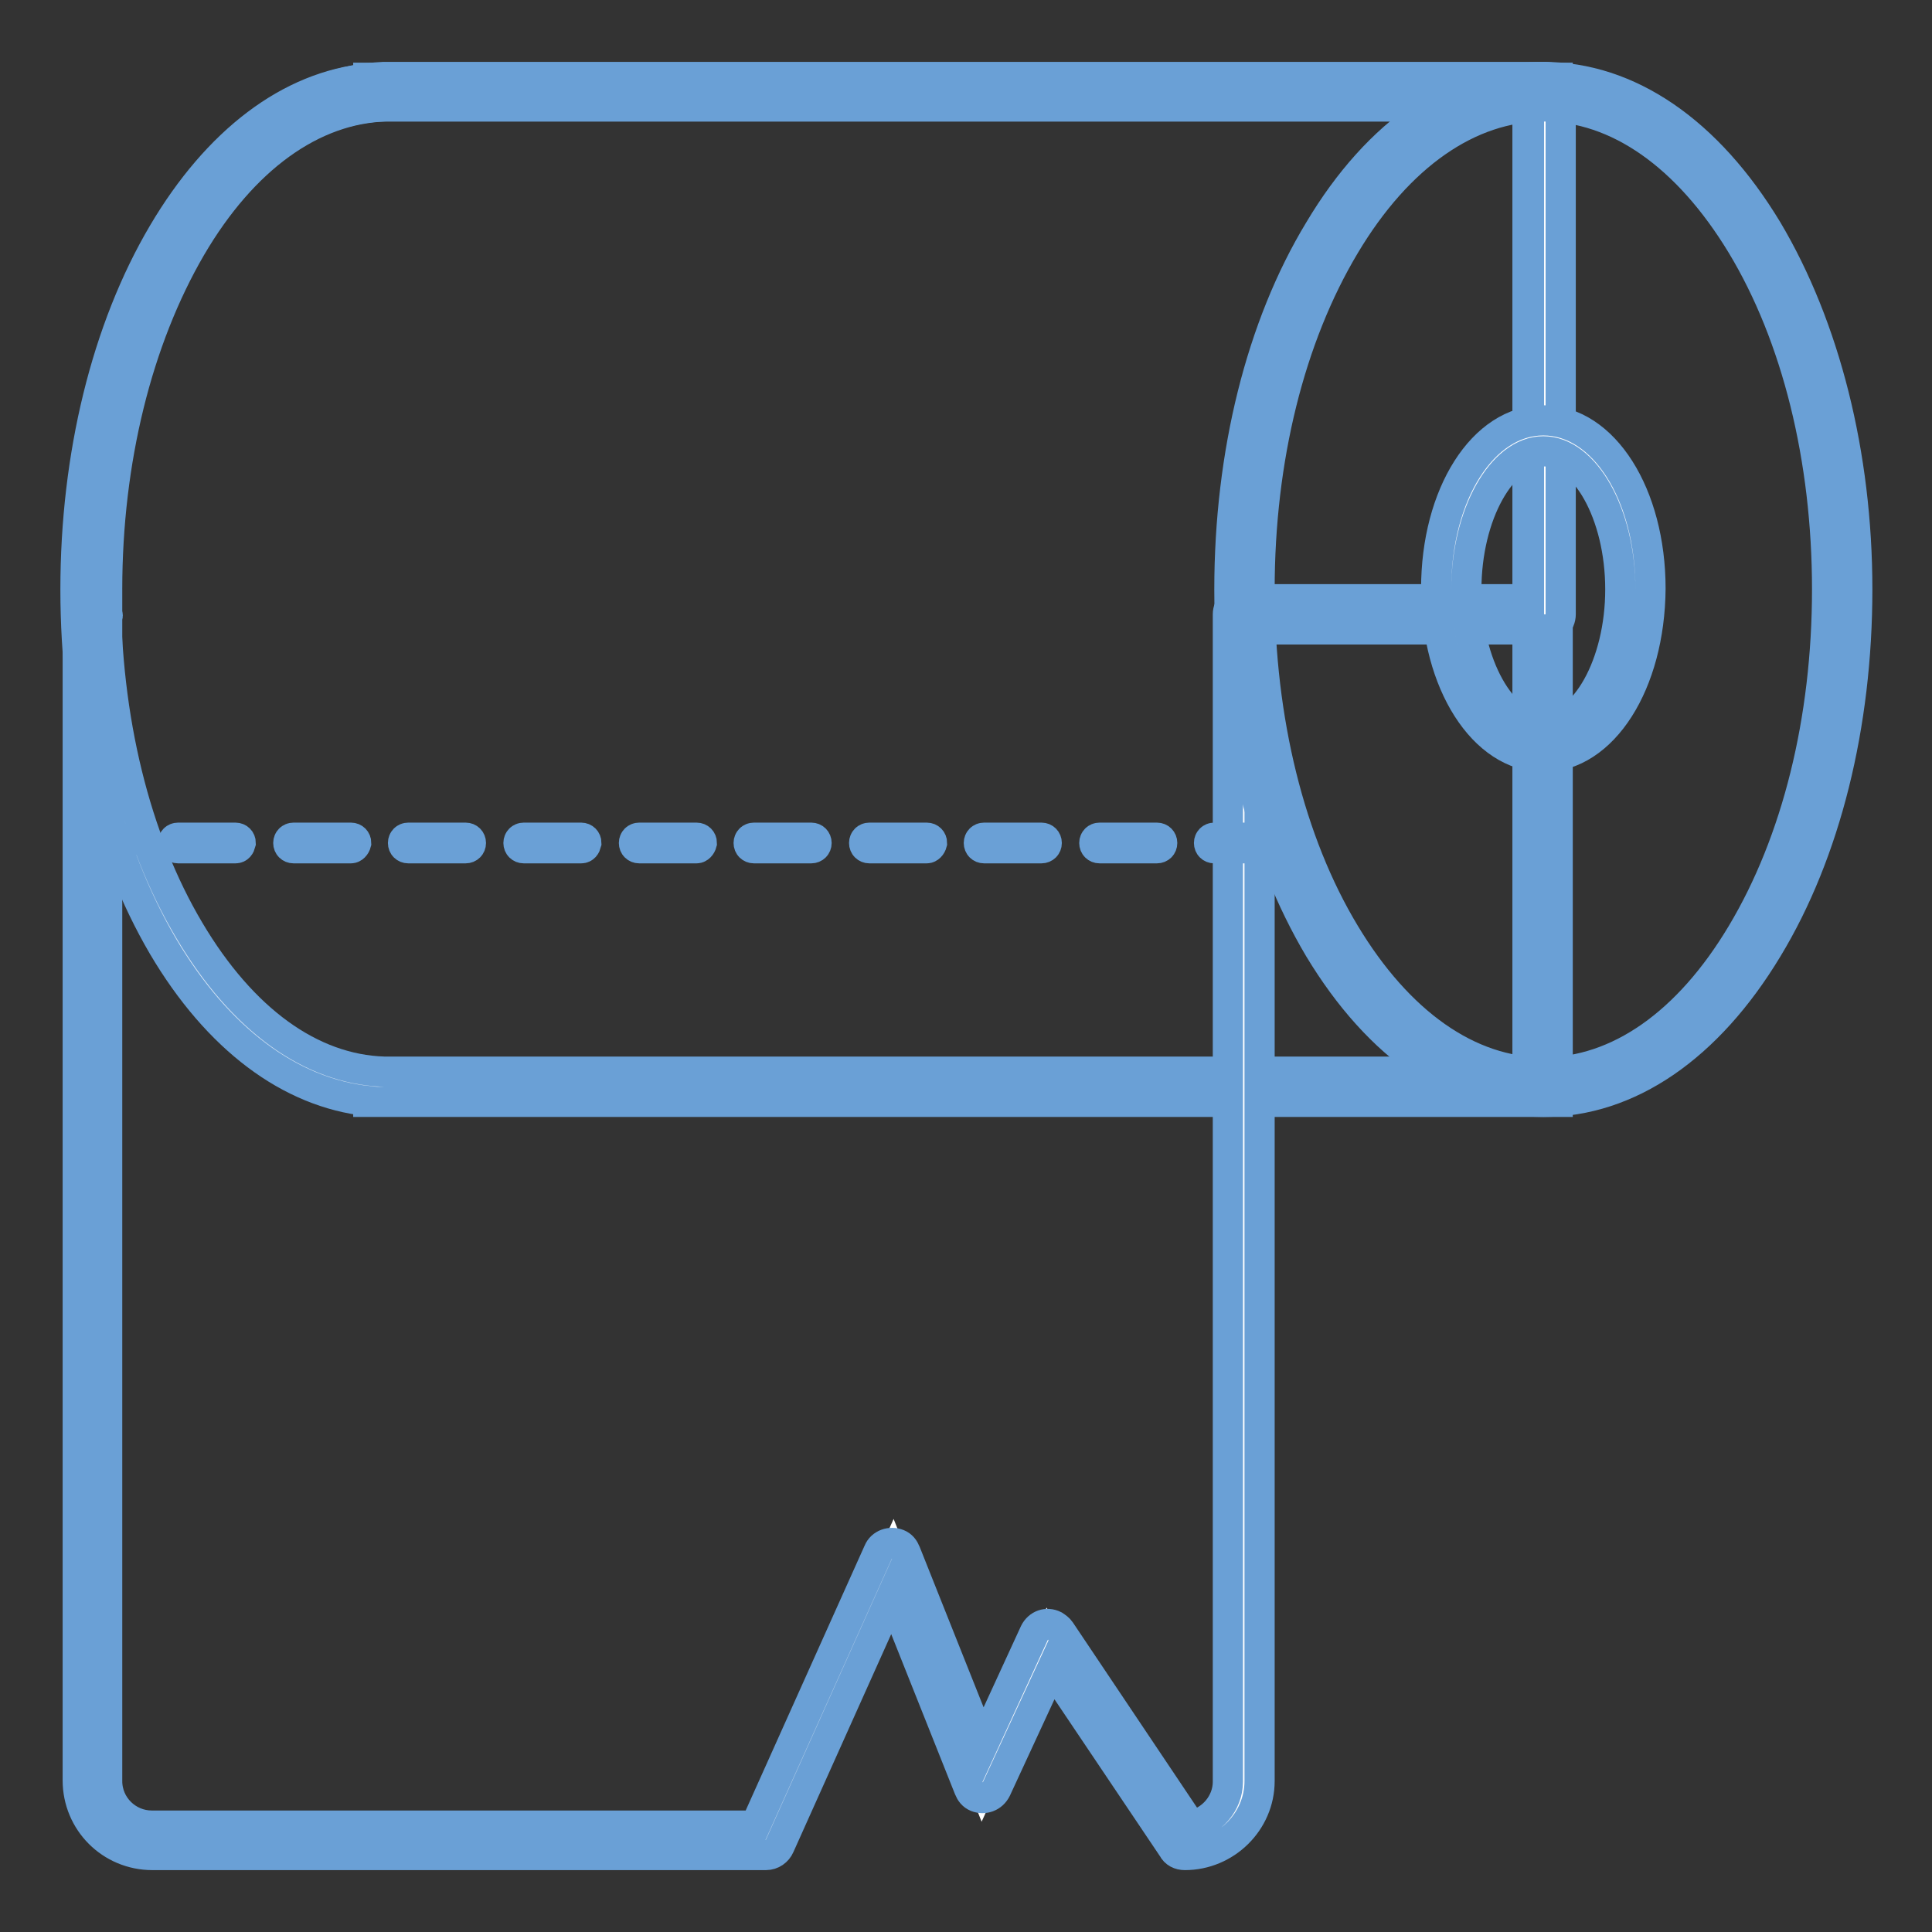 <?xml version="1.0" encoding="utf-8"?>
<!-- Svg Vector Icons : http://www.onlinewebfonts.com/icon -->
<!DOCTYPE svg PUBLIC "-//W3C//DTD SVG 1.1//EN" "http://www.w3.org/Graphics/SVG/1.1/DTD/svg11.dtd">
<svg version="1.1" xmlns="http://www.w3.org/2000/svg" xmlns:xlink="http://www.w3.org/1999/xlink" x="0px" y="0px" viewBox="0 0 256 256" enable-background="new 0 0 256 256" xml:space="preserve">
<rect x="0" y="0" width="256" height="256" fill="#333333" stroke="none"/>
<g> <path stroke-width="4" fill-opacity="0" stroke="#deebf8"  d="M50.8,12.1L50.8,12.1C29.3,12.8,12,42.1,12,78.1c0,36,17.3,65.3,38.8,65.9v0h153.7V12.1H50.8z"/> <path stroke-width="4" fill-opacity="0" stroke="#6aa0d6"  d="M206.4,146H48.8v-0.1c-10.4-1.1-20-8.3-27.2-20.5C14.1,112.6,10,95.8,10,78.1c0-17.7,4.1-34.5,11.6-47.2 c7.2-12.2,16.8-19.5,27.2-20.5v-0.1l2,0h155.6V146z M51.3,142h151.1V14.1H51.3l-0.5,0C41.2,14.4,32,21.1,25,32.9 C17.9,45,14,61,14,78.1c0,17.1,3.9,33.1,11.1,45.2c7,11.8,16.1,18.4,25.8,18.7L51.3,142z"/> <path stroke-width="4" fill-opacity="0" stroke="#ffffff"  d="M157,243.9c4.4,0,7.9-3.5,7.9-7.9V81.4h39.9V12.1H51.1v0c-21.5,0.6-38.8,29.9-38.8,65.9c0,1.1,0,2.2,0,3.3 h0V236c0,4.4,3.5,7.9,7.9,7.9h81.3l16.8-37.5l11.9,29.9l8.8-19.2L157,243.9z"/> <path stroke-width="4" fill-opacity="0" stroke="#6aa0d6"  d="M157,245.8c-0.7,0-1.3-0.3-1.6-0.9l-16-23.8l-7.4,16c-0.5,1-1.6,1.4-2.6,1c-0.5-0.2-0.8-0.6-1-1.1 l-10.2-25.6l-14.9,33.2c-0.3,0.7-1,1.2-1.8,1.2H20.2c-5.5,0-9.9-4.4-9.9-9.9V81.4c0-0.1,0-0.3,0-0.4c0-1,0-1.9,0-2.9 c0-17.7,4.1-34.5,11.6-47.2c7.6-12.9,17.9-20.2,28.9-20.7c0.1,0,0.2,0,0.3,0h153.7c1.1,0,2,0.9,2,2v69.2c0,1.1-0.9,2-2,2l0,0h-37.9 V236C166.9,241.4,162.4,245.8,157,245.8z M14.2,81.8V236c0,3.3,2.7,5.9,5.9,5.9h80l16.3-36.3c0.4-1,1.6-1.4,2.6-1 c0.5,0.2,0.8,0.6,1,1.1l10.2,25.6l6.9-15c0.5-1,1.6-1.4,2.6-0.9c0.3,0.2,0.6,0.4,0.8,0.7l17.3,25.8c2.8-0.5,4.9-3,4.9-5.8V81.4 c0-1.1,0.9-2,2-2h37.9V14.1H51.3c-0.1,0-0.1,0-0.2,0c-9.7,0.3-18.9,6.9-25.8,18.7C18.2,45,14.2,61,14.2,78.1c0,1.1,0,2.1,0,3.2 C14.3,81.5,14.3,81.6,14.2,81.8z"/> <path stroke-width="4" fill-opacity="0" stroke="#deebf8"  d="M164.9,78.1c0,36.4,17.7,65.9,39.6,65.9S244,114.5,244,78.1c0-36.4-17.7-65.9-39.6-65.9 S164.9,41.7,164.9,78.1z"/> <path stroke-width="4" fill-opacity="0" stroke="#6aa0d6"  d="M204.5,146c-11.3,0-21.8-7.2-29.7-20.3c-7.6-12.8-11.9-29.7-11.9-47.6c0-18,4.2-34.9,11.9-47.6 c7.8-13.1,18.4-20.3,29.7-20.3s21.8,7.2,29.7,20.3c7.6,12.8,11.9,29.7,11.9,47.6c0,18-4.2,34.9-11.9,47.6 C226.3,138.8,215.8,146,204.5,146z M204.5,14.1c-9.8,0-19.2,6.5-26.3,18.4c-7.3,12.2-11.3,28.3-11.3,45.6c0,17.3,4,33.5,11.3,45.6 c7.1,11.8,16.4,18.4,26.3,18.4s19.2-6.5,26.3-18.4c7.3-12.2,11.3-28.3,11.3-45.6c0-17.3-4-33.5-11.3-45.6 C223.6,20.6,214.3,14.1,204.5,14.1z"/> <path stroke-width="4" fill-opacity="0" stroke="#ffffff"  d="M192.3,78.1c0,11.2,5.4,20.3,12.2,20.3c6.7,0,12.2-9.1,12.2-20.3c0,0,0,0,0,0c0-11.2-5.4-20.3-12.2-20.3 C197.7,57.8,192.3,66.8,192.3,78.1C192.3,78,192.3,78.1,192.3,78.1z"/> <path stroke-width="4" fill-opacity="0" stroke="#6aa0d6"  d="M204.5,100.3c-7.9,0-14.2-9.8-14.2-22.3c0-12.5,6.2-22.3,14.2-22.3s14.2,9.8,14.2,22.3 C218.6,90.6,212.4,100.3,204.5,100.3z M204.5,59.8c-5.5,0-10.2,8.4-10.2,18.3c0,9.9,4.7,18.3,10.2,18.3s10.2-8.4,10.2-18.3 C214.7,68.1,210,59.8,204.5,59.8z M15.9,112.4h-4c-0.4,0-0.7-0.3-0.7-0.7c0-0.4,0.3-0.7,0.7-0.7h4c0.4,0,0.7,0.3,0.7,0.7 C16.6,112.1,16.3,112.4,15.9,112.4z M153.3,112.4h-7.6c-0.4,0-0.7-0.3-0.7-0.7c0-0.4,0.3-0.7,0.7-0.7h7.6c0.4,0,0.7,0.3,0.7,0.7 C154,112.1,153.7,112.4,153.3,112.4z M138,112.4h-7.6c-0.4,0-0.7-0.3-0.7-0.7c0-0.4,0.3-0.7,0.7-0.7h7.6c0.4,0,0.7,0.3,0.7,0.7 C138.7,112.1,138.4,112.4,138,112.4z M122.8,112.4h-7.6c-0.4,0-0.7-0.3-0.7-0.7c0-0.4,0.3-0.7,0.7-0.7h7.6c0.4,0,0.7,0.3,0.7,0.7 C123.4,112.1,123.1,112.4,122.8,112.4z M107.5,112.4h-7.6c-0.4,0-0.7-0.3-0.7-0.7c0-0.4,0.3-0.7,0.7-0.7h7.6c0.4,0,0.7,0.3,0.7,0.7 C108.2,112.1,107.9,112.4,107.5,112.4z M92.3,112.4h-7.6c-0.4,0-0.7-0.3-0.7-0.7c0-0.4,0.3-0.7,0.7-0.7h7.6c0.4,0,0.7,0.3,0.7,0.7 C92.9,112.1,92.6,112.4,92.3,112.4z M77,112.4h-7.6c-0.4,0-0.7-0.3-0.7-0.7c0-0.4,0.3-0.7,0.7-0.7H77c0.4,0,0.7,0.3,0.7,0.7 C77.6,112.1,77.4,112.4,77,112.4L77,112.4z M61.7,112.4h-7.6c-0.4,0-0.7-0.3-0.7-0.7c0-0.4,0.3-0.7,0.7-0.7h7.6 c0.4,0,0.7,0.3,0.7,0.7C62.4,112.1,62.1,112.4,61.7,112.4z M46.5,112.4h-7.6c-0.4,0-0.7-0.3-0.7-0.7c0-0.4,0.3-0.7,0.7-0.7h7.6 c0.4,0,0.7,0.3,0.7,0.7C47.1,112.1,46.8,112.4,46.5,112.4z M31.2,112.4h-7.6c-0.4,0-0.7-0.3-0.7-0.7c0-0.4,0.3-0.7,0.7-0.7h7.6 c0.4,0,0.7,0.3,0.7,0.7C31.8,112.1,31.6,112.4,31.2,112.4z M164.9,112.4h-4c-0.4,0-0.7-0.3-0.7-0.7c0-0.4,0.3-0.7,0.7-0.7h4 c0.4,0,0.7,0.3,0.7,0.7C165.6,112.1,165.3,112.4,164.9,112.4z"/></g>
</svg>
